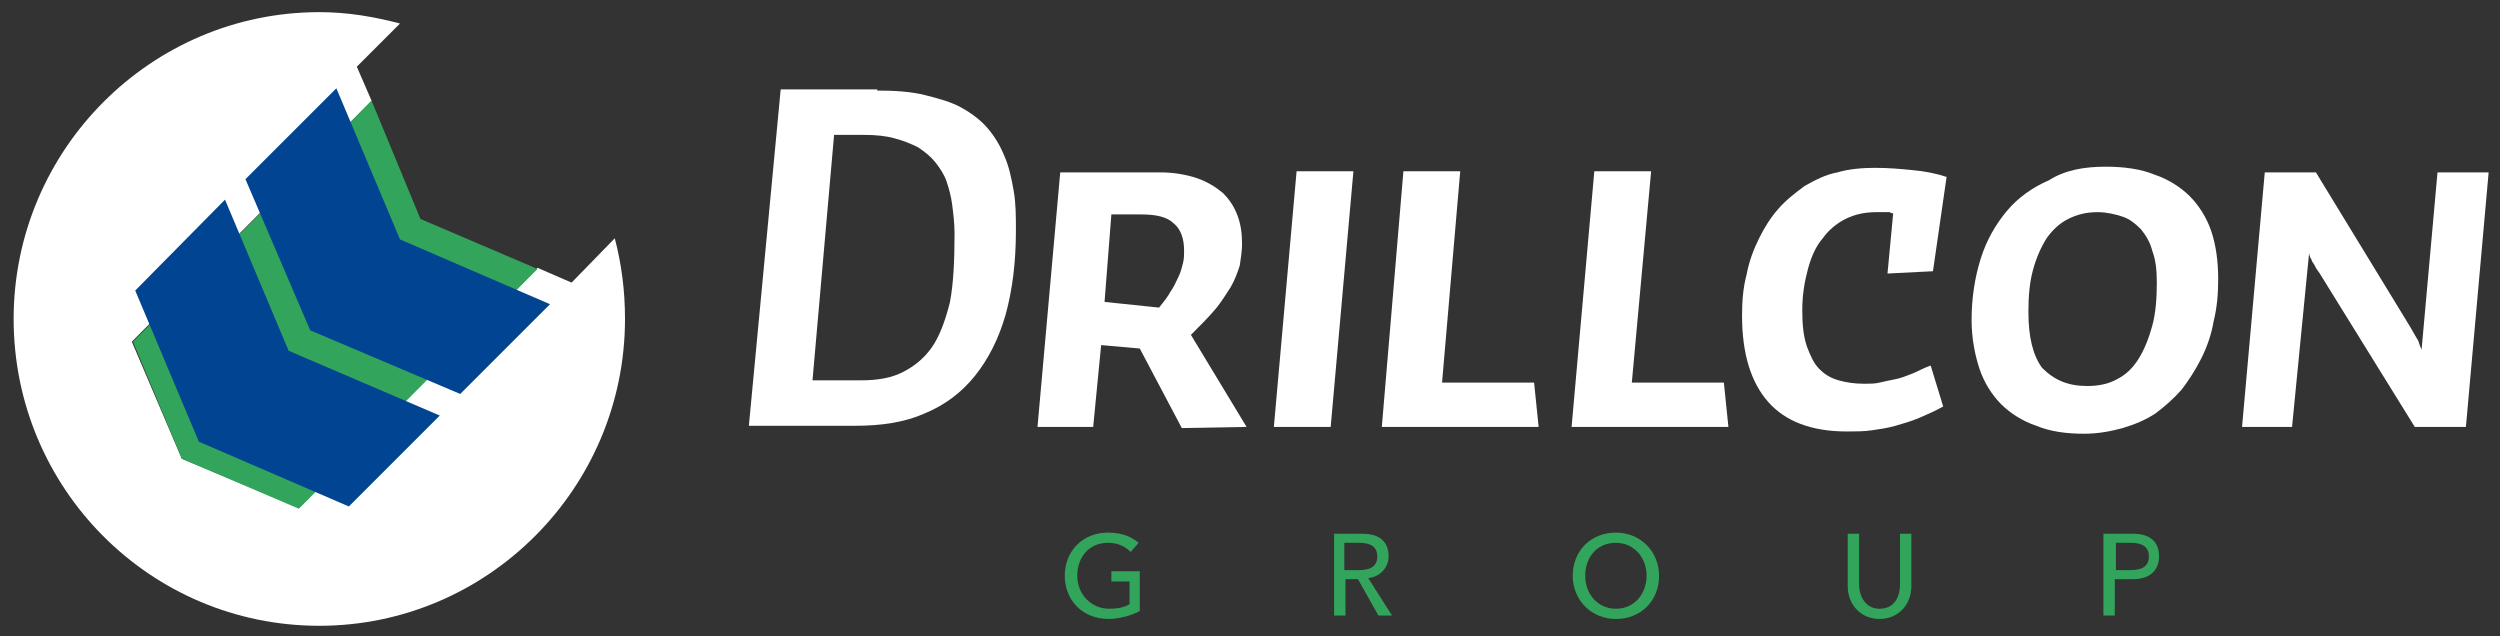 <svg width="220" height="56" viewBox="0 0 220 56" fill="none" xmlns="http://www.w3.org/2000/svg">
<rect x="0" y="0" width="220" height="56" fill="#333333" stroke="none"/>
<g clip-path="url(#clip0_225_2248)">
<path d="M50.3 24.869L47.3 23.569L26.3 44.669L16 40.369L11.6 30.069L32.7 8.869L31.4 5.869L35.2 2.069C32.9 1.469 30.6 1.069 28.1 1.069C13.3 1.069 1.2 13.169 1.2 28.069C1.2 42.969 13.2 55.069 28.1 55.069C42.9 55.069 55 42.969 55 28.069C55 25.569 54.7 23.269 54.1 20.969L50.3 24.869Z" fill="white"/>
<path d="M32.7 8.869L11.7 30.069L16 40.369L26.3 44.769L47.3 23.669L37 19.269L32.7 8.869Z" fill="#32A45B"/>
<path d="M35.2 21.07L29.6 7.77L21.6 15.77L27.3 29.07L40.5 34.669L48.4 26.77L35.2 21.07Z" fill="#004492"/>
<path d="M25.4 30.869L19.8 17.569L11.9 25.569L17.5 38.869L30.7 44.569L38.7 36.569L25.4 30.869Z" fill="#004492"/>
<path d="M84 20.569C84 19.669 83.9 18.869 83.8 18.069C83.7 17.269 83.5 16.569 83.3 15.969C83.1 15.369 82.7 14.769 82.3 14.269C81.9 13.769 81.4 13.369 80.8 12.969C80.2 12.669 79.5 12.369 78.7 12.169C78 11.969 77.1 11.869 76 11.869H73.4L71.5 33.469H75.8C77.2 33.469 78.4 33.269 79.4 32.769C80.4 32.269 81.3 31.569 82 30.569C82.7 29.569 83.2 28.169 83.6 26.569C83.9 24.969 84 22.969 84 20.569ZM77.2 7.969C78.8 7.969 80.2 8.069 81.4 8.369C82.6 8.669 83.7 8.969 84.6 9.469C85.5 9.969 86.3 10.569 86.9 11.269C87.5 11.969 88 12.769 88.4 13.769C88.8 14.669 89 15.669 89.2 16.769C89.4 17.869 89.4 19.069 89.4 20.269C89.4 23.069 89.1 25.469 88.5 27.669C87.9 29.769 87 31.569 85.8 33.069C84.6 34.569 83.1 35.669 81.4 36.369C79.6 37.169 77.6 37.469 75.2 37.469H65.9L68.7 7.869H77.2V7.969Z" fill="white"/>
<path d="M97.2 26.569L102 27.069C102.4 26.569 102.8 26.069 103 25.669C103.3 25.269 103.5 24.769 103.7 24.369C103.9 23.969 104 23.569 104.1 23.169C104.2 22.769 104.2 22.469 104.2 22.069C104.2 20.969 103.9 20.169 103.3 19.669C102.7 19.069 101.7 18.869 100.4 18.869H97.8L97.2 26.569ZM91.3 37.569L93.3 15.169H102.1C103.3 15.169 104.4 15.369 105.3 15.669C106.2 15.969 107 16.469 107.6 16.969C108.2 17.569 108.6 18.169 108.9 18.969C109.2 19.769 109.3 20.569 109.3 21.469C109.3 22.069 109.2 22.669 109.1 23.369C108.9 23.969 108.7 24.569 108.3 25.269C107.9 25.869 107.5 26.569 106.9 27.269C106.3 27.969 105.6 28.669 104.8 29.469L109.7 37.569L104 37.669L100.3 30.669L96.9 30.369L96.2 37.569H91.3Z" fill="white"/>
<path d="M119.1 15.069L117.1 37.569H112.1L114.1 15.069H119.1Z" fill="white"/>
<path d="M135 33.669L135.4 37.569H121.6L123.5 15.069H128.5L126.9 33.669H135Z" fill="white"/>
<path d="M151.7 33.669L152.1 37.569H138.3L140.3 15.069H145.3L143.6 33.669H151.7Z" fill="white"/>
<path d="M166.6 18.77C166.5 18.77 166.4 18.77 166.3 18.669C166.2 18.669 166 18.669 165.9 18.669C165.8 18.669 165.6 18.669 165.5 18.669C165.4 18.669 165.2 18.669 165.1 18.669C164.1 18.669 163.2 18.869 162.4 19.27C161.6 19.669 160.9 20.27 160.4 20.97C159.8 21.669 159.4 22.57 159.1 23.669C158.8 24.77 158.6 25.97 158.6 27.27C158.6 28.57 158.7 29.57 159 30.47C159.3 31.27 159.6 31.97 160.1 32.469C160.6 32.969 161.1 33.27 161.8 33.469C162.5 33.669 163.2 33.77 164.1 33.77C164.5 33.77 165 33.77 165.4 33.669C165.8 33.569 166.3 33.469 166.8 33.37C167.3 33.27 167.8 33.069 168.3 32.87C168.8 32.669 169.3 32.37 169.9 32.169L171 35.77C170.3 36.169 169.6 36.469 168.9 36.77C168.2 37.069 167.5 37.27 166.8 37.469C166.1 37.669 165.4 37.77 164.7 37.87C164 37.969 163.3 37.969 162.5 37.969C159.4 37.969 157.1 37.069 155.6 35.37C154.1 33.669 153.3 31.169 153.3 27.77C153.3 26.47 153.4 25.27 153.7 24.169C153.9 23.07 154.3 21.97 154.8 20.97C155.3 19.97 155.8 19.169 156.5 18.369C157.2 17.57 158 16.97 158.8 16.369C159.7 15.87 160.6 15.37 161.7 15.169C162.7 14.87 163.9 14.77 165 14.77C166.2 14.77 167.3 14.87 168.3 14.97C169.4 15.069 170.4 15.27 171.3 15.569L170.1 23.869L166.1 24.07L166.6 18.77Z" fill="white"/>
<path d="M183.7 33.969C184.7 33.969 185.6 33.769 186.3 33.369C187.1 32.969 187.7 32.369 188.2 31.569C188.7 30.769 189.1 29.769 189.4 28.669C189.7 27.569 189.8 26.269 189.8 24.869C189.8 23.769 189.7 22.869 189.4 22.069C189.2 21.269 188.8 20.669 188.4 20.169C187.9 19.669 187.4 19.269 186.8 19.069C186.2 18.869 185.4 18.669 184.6 18.669C183.6 18.669 182.8 18.869 182 19.269C181.2 19.669 180.6 20.269 180.1 20.969C179.6 21.769 179.2 22.669 178.9 23.769C178.6 24.869 178.5 26.069 178.5 27.469C178.5 29.669 178.9 31.269 179.7 32.369C180.8 33.469 182 33.969 183.7 33.969ZM185.3 14.669C186.9 14.669 188.4 14.869 189.6 15.369C190.8 15.769 191.9 16.469 192.7 17.269C193.5 18.069 194.2 19.169 194.6 20.369C195 21.569 195.2 22.969 195.2 24.569C195.2 25.869 195.1 27.069 194.8 28.269C194.6 29.469 194.2 30.569 193.7 31.569C193.2 32.569 192.6 33.469 192 34.269C191.3 35.069 190.5 35.769 189.7 36.369C188.8 36.969 187.8 37.369 186.8 37.669C185.7 37.969 184.6 38.169 183.4 38.169C181.8 38.169 180.4 37.969 179.2 37.469C178 37.069 176.9 36.369 176.1 35.569C175.3 34.769 174.6 33.669 174.2 32.469C173.8 31.269 173.5 29.769 173.5 28.169C173.5 26.169 173.8 24.369 174.3 22.769C174.8 21.169 175.6 19.769 176.6 18.569C177.6 17.369 178.9 16.469 180.3 15.869C181.7 14.969 183.4 14.669 185.3 14.669Z" fill="white"/>
<path d="M201.7 37.569H197.3L199.3 15.169H203.8L212.1 28.769C212.4 29.269 212.6 29.669 212.8 29.969C212.9 30.269 213 30.569 213.1 30.769L214.5 15.169H219L217 37.569H212.5L204.2 24.169C204.1 23.969 203.9 23.769 203.8 23.569C203.7 23.369 203.6 23.169 203.5 23.069C203.4 22.869 203.4 22.769 203.3 22.669C203.3 22.569 203.2 22.469 203.2 22.269L201.7 37.569Z" fill="white"/>
<path d="M100.3 50.169V53.769C99.6 54.169 98.4 54.469 97.6 54.469C95.1 54.469 93.7 52.669 93.7 50.669C93.7 48.469 95.3 46.869 97.5 46.869C98.8 46.869 99.6 47.269 100.2 47.769L99.5 48.569C98.9 47.969 98.2 47.769 97.5 47.769C95.8 47.769 94.8 49.069 94.8 50.669C94.8 52.269 96 53.569 97.6 53.569C98.3 53.569 98.9 53.469 99.4 53.169V51.169H97.8V50.269H100.3V50.169Z" fill="#32A45B"/>
<path d="M118.3 50.169H119.6C120.4 50.169 121.2 49.969 121.2 48.969C121.2 47.969 120.4 47.769 119.6 47.769H118.3V50.169ZM117.4 46.969H119.9C121.8 46.969 122.2 48.069 122.2 48.969C122.2 49.869 121.5 50.769 120.4 50.869L122.5 54.169H121.3L119.5 50.969H118.4V54.169H117.4V46.969Z" fill="#32A45B"/>
<path d="M144.9 50.669C144.9 49.069 143.8 47.769 142.2 47.769C140.5 47.769 139.5 49.069 139.5 50.669C139.5 52.269 140.6 53.569 142.2 53.569C143.9 53.569 144.9 52.169 144.9 50.669ZM138.4 50.669C138.4 48.469 140 46.869 142.2 46.869C144.4 46.869 146 48.569 146 50.669C146 52.869 144.4 54.469 142.2 54.469C140 54.469 138.4 52.769 138.4 50.669Z" fill="#32A45B"/>
<path d="M163.6 46.969V51.469C163.6 52.369 164.1 53.569 165.4 53.569C166.8 53.569 167.2 52.369 167.2 51.469V46.969H168.2V51.569C168.2 53.269 167 54.469 165.4 54.469C163.8 54.469 162.6 53.269 162.6 51.569V46.969H163.6Z" fill="#32A45B"/>
<path d="M186.2 50.169H187.5C188.3 50.169 189.1 49.969 189.1 48.969C189.1 47.969 188.3 47.769 187.5 47.769H186.2V50.169ZM185.2 46.969H187.7C189.6 46.969 190 48.069 190 48.969C190 49.869 189.5 50.969 187.7 50.969H186.1V54.169H185.1V46.969H185.2Z" fill="#32A45B"/>
</g>
<defs>
<clipPath id="clip0_225_2248">
<rect width="220" height="54.7" fill="white" transform="translate(0 0.869)"/>
</clipPath>
</defs>
</svg>
